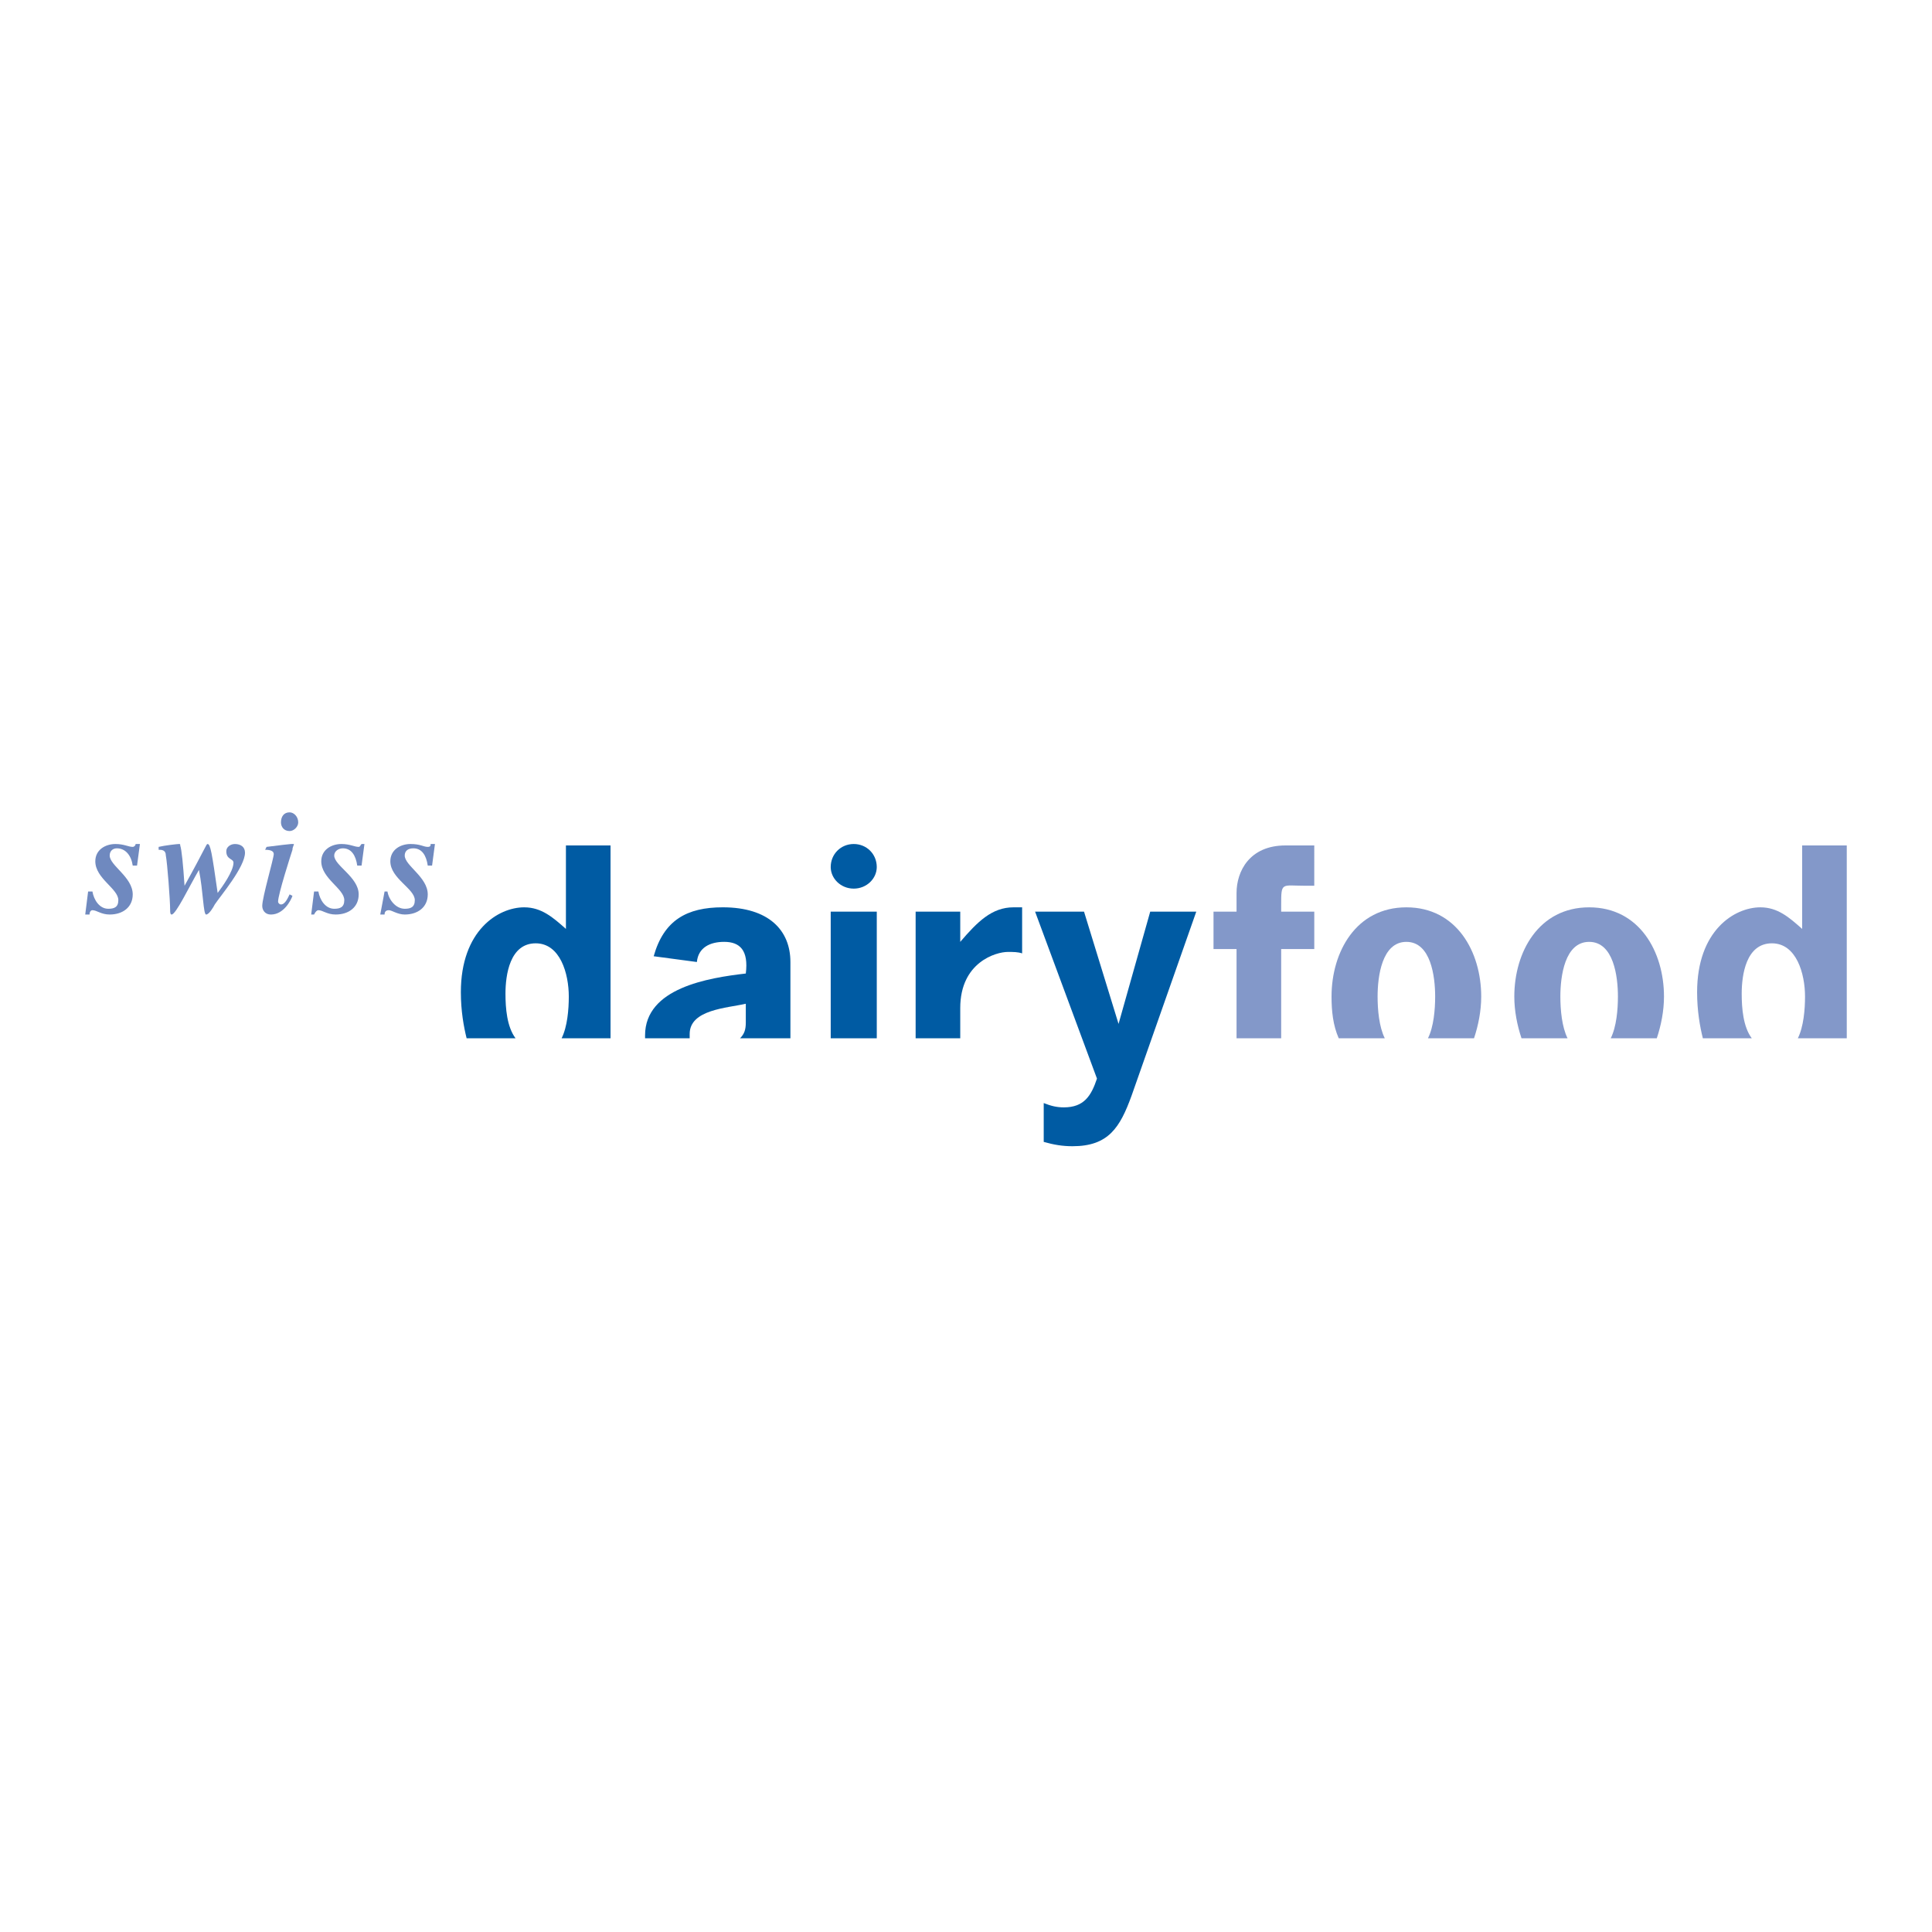<?xml version="1.0" encoding="utf-8"?>
<!-- Generator: Adobe Illustrator 13.0.0, SVG Export Plug-In . SVG Version: 6.00 Build 14948)  -->
<!DOCTYPE svg PUBLIC "-//W3C//DTD SVG 1.0//EN" "http://www.w3.org/TR/2001/REC-SVG-20010904/DTD/svg10.dtd">
<svg version="1.0" id="Layer_1" xmlns="http://www.w3.org/2000/svg" xmlns:xlink="http://www.w3.org/1999/xlink" x="0px" y="0px"
	 width="192.756px" height="192.756px" viewBox="0 0 192.756 192.756" enable-background="new 0 0 192.756 192.756"
	 xml:space="preserve">
<g>
	<polygon fill-rule="evenodd" clip-rule="evenodd" fill="#FFFFFF" points="0,0 192.756,0 192.756,192.756 0,192.756 0,0 	"/>
	<path fill-rule="evenodd" clip-rule="evenodd" fill="#8398C9" d="M174.775,103.59c-0.861-1.148-1.005-3.014-1.005-4.451
		c0-1.865,0.431-5.024,3.015-5.024c2.441,0,3.303,3.015,3.303,5.312c0,1.293-0.144,3.016-0.718,4.164h4.882V84.35h-4.451v8.328
		c-1.292-1.149-2.44-2.154-4.164-2.154c-2.584,0-6.317,2.297-6.317,8.472c0,1.867,0.287,3.445,0.574,4.594H174.775L174.775,103.59z"
		/>
	<path fill-rule="evenodd" clip-rule="evenodd" fill="#8398C9" d="M156.396,103.59c-0.574-1.148-0.718-2.871-0.718-4.164
		c0-2.01,0.431-5.456,2.872-5.456c2.44,0,2.871,3.446,2.871,5.456c0,1.293-0.144,3.016-0.718,4.164h4.595
		c0.431-1.291,0.718-2.727,0.718-4.164c0-4.45-2.44-8.901-7.466-8.901c-5.026,0-7.467,4.451-7.467,8.901
		c0,1.438,0.287,2.873,0.718,4.164H156.396L156.396,103.59z"/>
	<path fill-rule="evenodd" clip-rule="evenodd" fill="#8398C9" d="M138.161,103.59c-0.574-1.148-0.718-2.871-0.718-4.164
		c0-2.01,0.431-5.456,2.872-5.456c2.44,0,2.871,3.446,2.871,5.456c0,1.293-0.144,3.016-0.718,4.164h4.595
		c0.431-1.291,0.718-2.727,0.718-4.164c0-4.45-2.44-8.901-7.466-8.901c-5.026,0-7.467,4.451-7.467,8.901
		c0,1.438,0.144,2.873,0.718,4.164H138.161L138.161,103.59z"/>
	<path fill-rule="evenodd" clip-rule="evenodd" fill="#8398C9" d="M123.372,103.59h4.451v-8.901h3.303v-3.733h-3.303v-0.574
		c0-2.441,0-2.01,2.44-2.01h0.862V84.35h-2.872c-3.59,0-4.882,2.585-4.882,4.738v1.867h-2.298v3.733h2.298V103.59L123.372,103.59z"
		/>
	<path fill-rule="evenodd" clip-rule="evenodd" fill="#6F89BF" d="M9.222,88.945c0.143,0.862,0.718,1.723,1.579,1.723
		c0.575,0,1.005-0.144,1.005-0.861c0-1.149-2.297-2.154-2.297-3.877c0-1.148,1.005-1.723,2.01-1.723
		c0.862,0,1.292,0.287,1.723,0.287c0.144,0,0.287-0.144,0.287-0.287h0.431l-0.287,2.154h-0.431
		c-0.144-1.005-0.718-1.723-1.579-1.723c-0.431,0-0.718,0.287-0.718,0.718c0,1.005,2.297,2.154,2.297,3.876
		c0,1.292-1.005,2.01-2.297,2.01c-0.861,0-1.292-0.431-1.723-0.431c-0.144,0-0.287,0.144-0.287,0.431H8.504l0.287-2.297H9.222
		L9.222,88.945z"/>
	<path fill-rule="evenodd" clip-rule="evenodd" fill="#6F89BF" d="M15.827,84.494c0.574-0.144,1.867-0.287,2.01-0.287
		s0.144,0,0.144,0.144c0.144,0.431,0.287,1.867,0.431,4.021l0,0c2.154-3.877,2.154-4.164,2.298-4.164
		c0.287,0,0.431,0.862,1.005,4.882c0.431-0.574,1.579-2.153,1.579-3.015c0-0.431-0.717-0.287-0.717-1.149
		c0-0.431,0.43-0.718,0.861-0.718c0.574,0,1.005,0.287,1.005,0.862c0,1.436-2.441,4.307-3.015,5.169
		c-0.144,0.287-0.575,1.005-0.862,1.005s-0.287-2.297-0.718-4.451l0,0c-1.005,1.723-2.297,4.451-2.728,4.451
		c-0.144,0-0.144-0.287-0.144-0.431c0-1.005-0.287-4.738-0.431-5.456c0-0.574-0.431-0.574-0.718-0.574V84.494L15.827,84.494z"/>
	<path fill-rule="evenodd" clip-rule="evenodd" fill="#6F89BF" d="M26.596,84.494c1.149-0.144,2.297-0.287,2.441-0.287
		s0.287,0,0.287,0c0,0.144-0.144,0.287-0.144,0.575c-0.144,0.431-1.436,4.451-1.436,5.169c0,0.144,0.143,0.287,0.287,0.287
		c0.431,0,0.718-0.718,0.861-1.005l0.287,0.144c-0.144,0.431-0.861,1.867-2.154,1.867c-0.574,0-0.861-0.431-0.861-0.861
		c0-0.861,1.148-4.738,1.148-5.169c0-0.288-0.287-0.431-0.861-0.431L26.596,84.494L26.596,84.494z M28.893,81.048
		c0.431,0,0.861,0.431,0.861,1.005c0,0.43-0.431,0.861-0.861,0.861c-0.574,0-0.861-0.431-0.861-0.861
		C28.032,81.479,28.319,81.048,28.893,81.048L28.893,81.048z"/>
	<path fill-rule="evenodd" clip-rule="evenodd" fill="#6F89BF" d="M31.765,88.945c0.144,0.862,0.718,1.723,1.58,1.723
		c0.574,0,1.005-0.144,1.005-0.861c0-1.149-2.297-2.154-2.297-3.877c0-1.148,1.005-1.723,2.01-1.723
		c0.862,0,1.292,0.287,1.723,0.287c0.144,0,0.144-0.144,0.287-0.287h0.287l-0.287,2.154h-0.431
		c-0.144-1.005-0.574-1.723-1.436-1.723c-0.431,0-0.861,0.287-0.861,0.718c0,1.005,2.441,2.154,2.441,3.876
		c0,1.292-1.005,2.01-2.297,2.01c-0.861,0-1.292-0.431-1.723-0.431c-0.144,0-0.287,0.144-0.431,0.431h-0.287l0.287-2.297H31.765
		L31.765,88.945z"/>
	<path fill-rule="evenodd" clip-rule="evenodd" fill="#6F89BF" d="M38.657,88.945c0.143,0.862,0.861,1.723,1.723,1.723
		c0.574,0,1.005-0.144,1.005-0.861c0-1.149-2.441-2.154-2.441-3.877c0-1.148,1.005-1.723,2.01-1.723
		c1.005,0,1.292,0.287,1.723,0.287c0.287,0,0.287-0.144,0.287-0.287h0.431l-0.287,2.154h-0.431
		c-0.144-1.005-0.575-1.723-1.436-1.723c-0.574,0-0.861,0.287-0.861,0.718c0,1.005,2.297,2.154,2.297,3.876
		c0,1.292-1.005,2.01-2.297,2.01c-0.718,0-1.292-0.431-1.58-0.431s-0.431,0.144-0.431,0.431h-0.431l0.431-2.297H38.657
		L38.657,88.945z"/>
	<path fill-rule="evenodd" clip-rule="evenodd" fill="#005BA3" d="M112.891,109.334c-1.149,3.158-2.298,5.025-5.887,5.025
		c-1.006,0-1.867-0.145-2.872-0.432v-3.875c0.718,0.287,1.292,0.43,2.01,0.43c2.011,0,2.729-1.148,3.303-2.871l-6.174-16.656h4.882
		l3.445,11.199l3.159-11.199h4.595L112.891,109.334L112.891,109.334z"/>
	<path fill-rule="evenodd" clip-rule="evenodd" fill="#005BA3" d="M101.116,90.524c-2.153,0-3.59,1.436-5.312,3.446v-3.015h-4.451
		v12.635h4.451v-3.014c0-4.595,3.59-5.601,4.738-5.601c0.574,0,1.005,0,1.436,0.144v-4.595H101.116L101.116,90.524z"/>
	<polygon fill-rule="evenodd" clip-rule="evenodd" fill="#005BA3" points="82.881,103.59 87.476,103.59 87.476,90.955 
		82.881,90.955 82.881,103.59 	"/>
	<path fill-rule="evenodd" clip-rule="evenodd" fill="#005BA3" d="M64.358,103.303c0,0.145,0,0.145,0,0.287h4.451
		c0-0.143,0-0.287,0-0.43c0-2.441,3.733-2.584,5.6-3.016v1.867c0,0.717-0.144,1.148-0.574,1.578h5.025v-7.609
		c0-3.159-2.154-5.457-6.749-5.457c-3.589,0-5.887,1.292-6.892,4.882l4.308,0.575c0.143-1.436,1.292-2.011,2.728-2.011
		c1.58,0,2.441,0.862,2.154,3.159C70.676,97.561,64.358,98.564,64.358,103.303L64.358,103.303z"/>
	<path fill-rule="evenodd" clip-rule="evenodd" fill="#005BA3" d="M51.436,103.59c-0.862-1.148-1.005-3.014-1.005-4.451
		c0-1.865,0.431-5.024,3.016-5.024c2.441,0,3.302,3.015,3.302,5.312c0,1.293-0.144,3.016-0.718,4.164h4.882V84.35h-4.451v8.328
		c-1.292-1.149-2.441-2.154-4.164-2.154c-2.584,0-6.318,2.297-6.318,8.472c0,1.867,0.288,3.445,0.575,4.594H51.436L51.436,103.59z"
		/>
	<path fill-rule="evenodd" clip-rule="evenodd" fill="#005BA3" d="M82.881,86.504c0-1.292,1.005-2.297,2.297-2.297
		c1.292,0,2.297,1.005,2.297,2.297c0,1.149-1.005,2.154-2.297,2.154C83.886,88.658,82.881,87.653,82.881,86.504L82.881,86.504z"/>
</g>
</svg>

